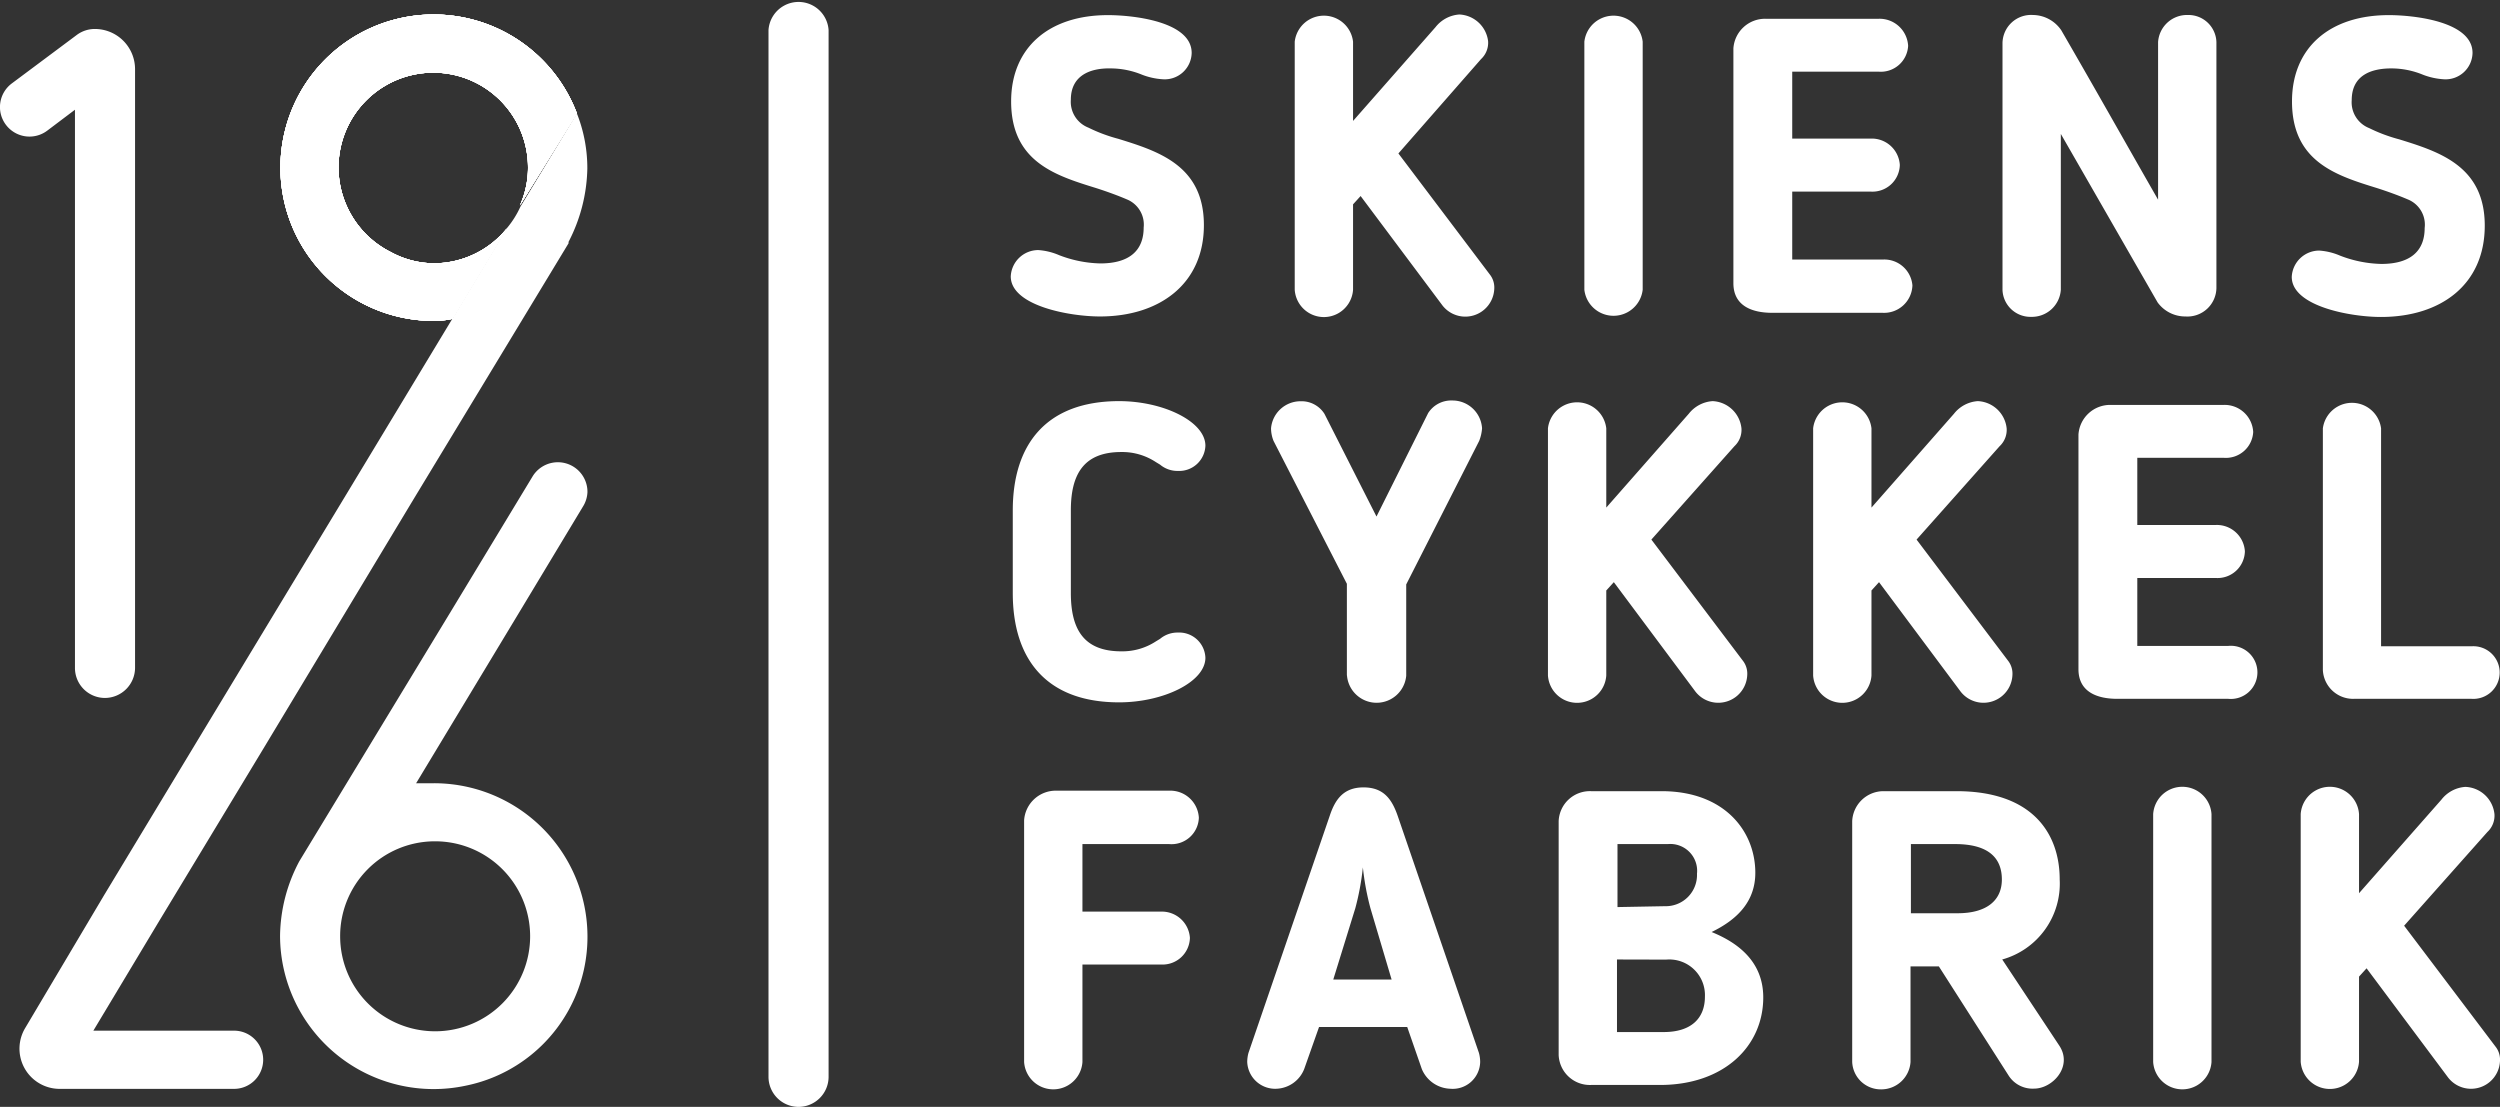 <svg xmlns:xlink="http://www.w3.org/1999/xlink" xmlns="http://www.w3.org/2000/svg" viewBox="0 0 198.44 87.86" width="198.44"  height="87.86" ><rect x="0" y="0" width="198.44" height="87.86" fill="#333333" stroke="none"/><defs><style>.cls-1{fill:#fff}</style></defs><title>logo_skien_white</title><g id="Layer_2" data-name="Layer 2"><g id="Layer_1-2" data-name="Layer 1"><path class="cls-1" d="M89.43 15.82c-.7-.3-1.52-.6-2.42-.89-3.24-1-6.75-2.09-6.75-6.88 0-4.27 3-6.85 7.68-6.85 2 0 6.65.5 6.65 3a2.14 2.14 0 0 1-2.32 2.09 5.49 5.49 0 0 1-1.62-.36 6.58 6.58 0 0 0-2.51-.5C86.52 5.4 85 6 85 7.91a2.2 2.2 0 0 0 1.39 2.22 12.61 12.61 0 0 0 2.38.89c3.24 1 6.79 2.15 6.79 6.85s-3.56 7.25-8.25 7.25c-2.45 0-7.08-.86-7.08-3.18a2.19 2.19 0 0 1 2.18-2.09 5 5 0 0 1 1.65.4 9.62 9.62 0 0 0 3.28.66c2.28 0 3.44-1 3.44-2.85a2.16 2.16 0 0 0-1.35-2.24zM111 12.18l7.25 9.6a1.67 1.67 0 0 1 .36 1.13 2.3 2.3 0 0 1-4.17 1.26L108 15.56l-.6.66V23a2.32 2.32 0 0 1-4.63 0V3.31a2.33 2.33 0 0 1 4.63 0V9.6l6.55-7.45a2.63 2.63 0 0 1 1.89-1 2.41 2.41 0 0 1 2.28 2.12 1.77 1.77 0 0 1-.56 1.42zm14.76-8.87a2.33 2.33 0 0 1 4.63 0V23a2.33 2.33 0 0 1-4.63 0zm23.68 21.52h-8.77c-1.62 0-3.08-.56-3.08-2.35V3.84a2.52 2.52 0 0 1 2.55-2.35h9a2.27 2.27 0 0 1 2.32 2.15 2.17 2.17 0 0 1-2.32 2.05h-6.88V11h6.26a2.23 2.23 0 0 1 2.28 2.09 2.17 2.17 0 0 1-2.28 2.12h-6.26v5.39h7.22a2.24 2.24 0 0 1 2.32 2.05 2.25 2.25 0 0 1-2.36 2.18zm21.82-.83l-7.68-13.37V23a2.3 2.3 0 0 1-2.35 2.15 2.22 2.22 0 0 1-2.28-2.15V3.44a2.27 2.27 0 0 1 2.42-2.25 2.75 2.75 0 0 1 2.25 1.22c2.95 5.1 4.63 8.11 7.68 13.44V3.34a2.3 2.3 0 0 1 2.35-2.15 2.22 2.22 0 0 1 2.28 2.15v19.53a2.3 2.3 0 0 1-2.45 2.25 2.71 2.71 0 0 1-2.22-1.12zm19.84-8.18c-.7-.3-1.52-.6-2.42-.89-3.24-1-6.75-2.09-6.75-6.88 0-4.27 3-6.85 7.68-6.85 2 0 6.65.5 6.65 3a2.14 2.14 0 0 1-2.32 2.09 5.49 5.49 0 0 1-1.62-.36 6.58 6.58 0 0 0-2.51-.5c-1.62 0-3.14.56-3.14 2.52a2.2 2.2 0 0 0 1.39 2.22 12.61 12.61 0 0 0 2.38.89c3.24 1 6.79 2.15 6.79 6.85s-3.51 7.25-8.24 7.25c-2.45 0-7.08-.86-7.08-3.18a2.19 2.19 0 0 1 2.18-2.09 5 5 0 0 1 1.65.4 9.62 9.62 0 0 0 3.28.66c2.28 0 3.44-1 3.44-2.85a2.16 2.16 0 0 0-1.36-2.28zM48.49 17.84l-.96 1.62M45.79 9a12.16 12.16 0 1 0-11.34 16.47 6.47 6.47 0 0 0 1.46-.16l4.32-7.18a7.46 7.46 0 0 1-5.78 2.77A7.27 7.27 0 0 1 31 20a7.52 7.52 0 1 1 10.91-6.68 7.22 7.22 0 0 1-.65 3z"/><path class="cls-1" d="M45.79 9a12.16 12.16 0 1 0-11.34 16.47 6.47 6.47 0 0 0 1.46-.16l4.32-7.18a7.46 7.46 0 0 1-5.78 2.77A7.27 7.27 0 0 1 31 20a7.52 7.52 0 1 1 10.91-6.68 7.22 7.22 0 0 1-.65 3z"/><path class="cls-1" d="M45.79 9a12.16 12.16 0 1 0-11.34 16.47 6.47 6.47 0 0 0 1.46-.16l4.32-7.18a7.46 7.46 0 0 1-5.78 2.77A7.27 7.27 0 0 1 31 20a7.52 7.52 0 1 1 10.91-6.68 7.22 7.22 0 0 1-.65 3z"/><path class="cls-1" d="M8.26 71.06l7.85-13L19 53.28l8.26-13.66 8.64-14.31 4.32-7.18.09-.11a7.36 7.36 0 0 0 1-1.62L45.79 9a11.8 11.8 0 0 1 .83 4.39 13.15 13.15 0 0 1-1.49 5.81v.11l-12.3 20.31-11.94 19.83-8.24 13.63-5.24 8.73h11.17a2.31 2.31 0 0 1 2.31 2.31 2.31 2.31 0 0 1-2.31 2.31H4.7A3.19 3.19 0 0 1 2 81.6z"/><path class="cls-1" d="M46.63 39.06a2.35 2.35 0 0 0-4.37-1.22l-6.5 10.74-12 19.78a12.86 12.86 0 0 0-1.53 5.92A12.19 12.19 0 0 0 37 86.17 12.05 12.05 0 0 0 46.34 77a12.18 12.18 0 0 0-11.89-14.83h-1.42l8.23-13.64 5-8.3a2.35 2.35 0 0 0 .37-1.17zM34.45 66.78A7.54 7.54 0 1 1 27 74.32a7.52 7.52 0 0 1 7.45-7.54zM8.26 71.06l7.86-13.01M45.79 9a12.16 12.16 0 1 0-11.34 16.47 6.47 6.47 0 0 0 1.46-.16l4.32-7.18a7.46 7.46 0 0 1-5.78 2.77A7.27 7.27 0 0 1 31 20a7.52 7.52 0 1 1 10.91-6.68 7.22 7.22 0 0 1-.65 3z"/><path class="cls-1" d="M45.79 9a12.16 12.16 0 1 0-11.34 16.47 6.47 6.47 0 0 0 1.46-.16l4.32-7.18a7.46 7.46 0 0 1-5.78 2.77A7.27 7.27 0 0 1 31 20a7.52 7.52 0 1 1 10.91-6.68 7.22 7.22 0 0 1-.65 3zM7.53 2.3a3.19 3.19 0 0 1 3.19 3.19V53a2.4 2.4 0 0 1-2.37 2.4 2.38 2.38 0 0 1-2.4-2.4V8.71l-2.2 1.66a2.34 2.34 0 0 1-3.3-.49 2.34 2.34 0 0 1 .49-3.26L6.1 2.77a2.39 2.39 0 0 1 1.43-.47z"/><path class="cls-1" d="M45.79 9a12.16 12.16 0 1 0-11.34 16.47 6.47 6.47 0 0 0 1.46-.16l4.32-7.18a7.46 7.46 0 0 1-5.78 2.77A7.27 7.27 0 0 1 31 20a7.52 7.52 0 1 1 10.91-6.68 7.22 7.22 0 0 1-.65 3zM85 47.07c0 2.85 1 4.63 4 4.63a4.86 4.86 0 0 0 2.75-.79l.33-.2a2.15 2.15 0 0 1 1.42-.5 2.08 2.08 0 0 1 2.18 2c0 1.92-3.34 3.54-6.85 3.54-5.79 0-8.44-3.44-8.44-8.67v-6.57c0-5.23 2.65-8.67 8.44-8.67 3.51 0 6.85 1.62 6.85 3.54a2.08 2.08 0 0 1-2.18 2 2.15 2.15 0 0 1-1.42-.5l-.33-.2a4.86 4.86 0 0 0-2.75-.8c-3 0-4 1.79-4 4.63zm21.91 6.52v-7.25L101.09 35a2.74 2.74 0 0 1-.2-1 2.35 2.35 0 0 1 2.35-2.15 2.15 2.15 0 0 1 1.89 1l4.13 8.15 4.1-8.21a2.17 2.17 0 0 1 1.92-1 2.35 2.35 0 0 1 2.36 2.21 3.39 3.39 0 0 1-.23 1l-5.79 11.39v7.25a2.36 2.36 0 0 1-4.7 0zm24.17-10.76l7.25 9.6a1.67 1.67 0 0 1 .36 1.13 2.3 2.3 0 0 1-4.17 1.26l-6.42-8.61-.6.66v6.75a2.32 2.32 0 0 1-4.63 0V34a2.33 2.33 0 0 1 4.63 0v6.29l6.55-7.45a2.63 2.63 0 0 1 1.89-1 2.41 2.41 0 0 1 2.29 2.16 1.77 1.77 0 0 1-.56 1.42zm21.05 0l7.25 9.6a1.67 1.67 0 0 1 .36 1.13 2.3 2.3 0 0 1-4.17 1.26l-6.42-8.61-.6.66v6.75a2.32 2.32 0 0 1-4.63 0V34a2.33 2.33 0 0 1 4.63 0v6.29l6.55-7.45a2.63 2.63 0 0 1 1.89-1 2.41 2.41 0 0 1 2.29 2.16 1.77 1.77 0 0 1-.56 1.42zm24.7 12.64h-8.77c-1.62 0-3.08-.56-3.08-2.35V34.49a2.52 2.52 0 0 1 2.55-2.35h9a2.27 2.27 0 0 1 2.32 2.15 2.17 2.17 0 0 1-2.32 2.05h-6.88v5.33h6.26a2.23 2.23 0 0 1 2.28 2.09 2.17 2.17 0 0 1-2.28 2.12h-6.26v5.39h7.22a2.11 2.11 0 1 1 0 4.2zm19.36 0h-9.33a2.4 2.4 0 0 1-2.48-2.28V34a2.33 2.33 0 0 1 4.62 0v17.3h7.18a2.09 2.09 0 1 1 0 4.17zM85.92 84.3a2.32 2.32 0 0 1-4.63 0V65.11a2.52 2.52 0 0 1 2.55-2.35h9a2.27 2.27 0 0 1 2.32 2.15A2.17 2.17 0 0 1 92.8 67h-6.88v5.36h6.25a2.23 2.23 0 0 1 2.28 2.08 2.17 2.17 0 0 1-2.28 2.12h-6.25zm17.6.56a2.47 2.47 0 0 1-2.18 1.56A2.22 2.22 0 0 1 99 84.3a2.77 2.77 0 0 1 .1-.73l6.45-18.82c.43-1.29 1.09-2.25 2.68-2.25s2.25.93 2.71 2.25l6.45 18.82a2.75 2.75 0 0 1 .1.73 2.18 2.18 0 0 1-2.38 2.12 2.54 2.54 0 0 1-2.25-1.56l-1.16-3.34h-7zm5.26-12.77a20.7 20.7 0 0 1-.6-3.24 20.81 20.81 0 0 1-.6 3.24l-1.75 5.66h4.63zm17.52 14.03a2.48 2.48 0 0 1-2.58-2.38V65.18a2.48 2.48 0 0 1 2.58-2.38h5.59c5 0 7.44 3.18 7.44 6.48 0 2.32-1.49 3.74-3.47 4.7 2.05.83 4.1 2.32 4.1 5.19 0 3.87-3.11 6.95-8.2 6.95zm5.85-14.19a2.48 2.48 0 0 0 2.55-2.58 2.13 2.13 0 0 0-2.31-2.35h-4v5zm-3.8 4.23v5.76h3.71c2.18 0 3.27-1.09 3.27-2.81a2.83 2.83 0 0 0-3.08-2.94zm30.58 0l4.53 6.84c1.09 1.65-.53 3.41-2 3.41a2.25 2.25 0 0 1-2-1l-5.56-8.7h-2.25v7.58a2.33 2.33 0 0 1-2.35 2.18 2.27 2.27 0 0 1-2.28-2.18V65.18a2.49 2.49 0 0 1 2.51-2.38h5.76c6.22 0 8.2 3.54 8.2 7a6.25 6.25 0 0 1-4.56 6.36zM155.19 67h-3.51v5.49h3.71c2.28 0 3.51-1 3.51-2.68 0-1.39-.7-2.81-3.71-2.81zm15.72-2.38a2.32 2.32 0 0 1 4.63 0V84.3a2.32 2.32 0 0 1-4.63 0zm19.92 8.86l7.25 9.59a1.67 1.67 0 0 1 .36 1.13 2.3 2.3 0 0 1-4.17 1.26l-6.42-8.6-.6.66v6.75a2.32 2.32 0 0 1-4.63 0V64.62a2.32 2.32 0 0 1 4.63 0v6.28l6.55-7.44a2.63 2.63 0 0 1 1.89-1 2.41 2.41 0 0 1 2.31 2.16 1.77 1.77 0 0 1-.56 1.42zM63.39 87.86A2.39 2.39 0 0 1 61 85.47V2.39a2.39 2.39 0 0 1 4.77 0v83.08a2.39 2.39 0 0 1-2.38 2.39z"/></g></g></svg>